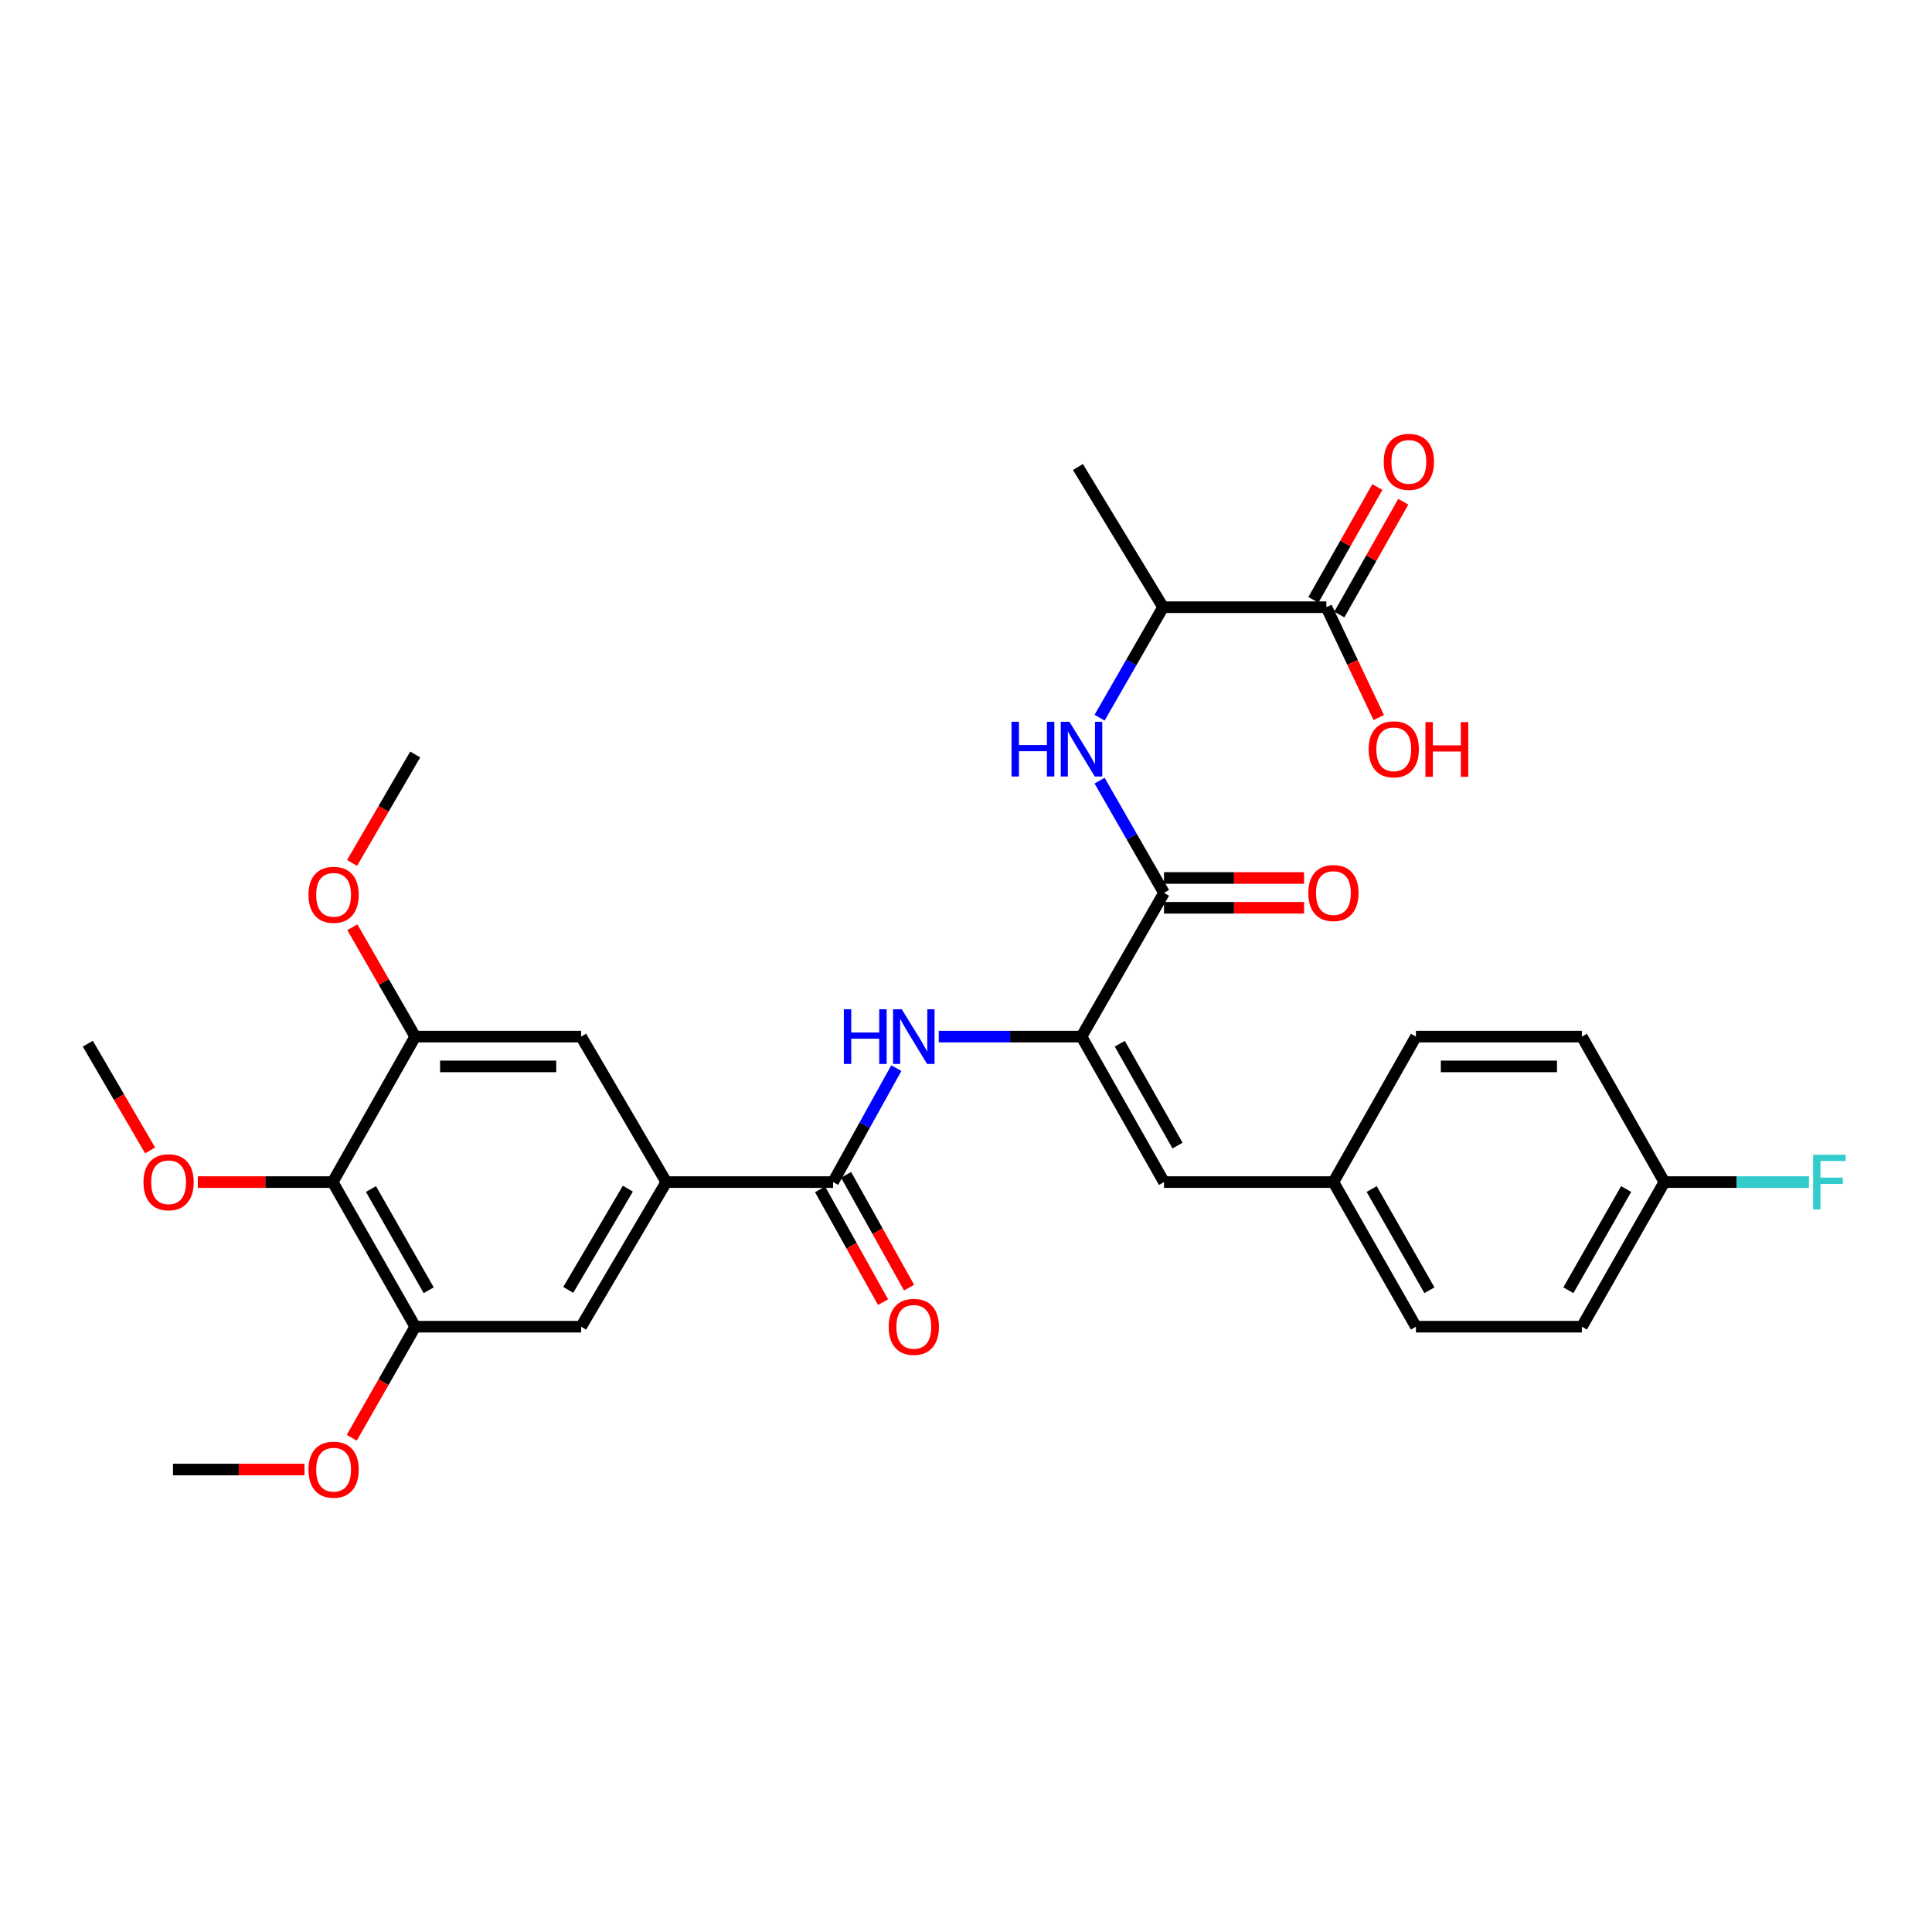 <?xml version='1.0' encoding='iso-8859-1'?>
<svg version='1.1' baseProfile='full'
              xmlns='http://www.w3.org/2000/svg'
                      xmlns:rdkit='http://www.rdkit.org/xml'
                      xmlns:xlink='http://www.w3.org/1999/xlink'
                  xml:space='preserve'
width='1000px' height='1000px' viewBox='0 0 1000 1000'>
<!-- END OF HEADER -->
<rect style='opacity:1.0;fill:#FFFFFF;stroke:none' width='1000' height='1000' x='0' y='0'> </rect>
<path class='bond-0' d='M 559.782,536.547 L 602.482,462.154' style='fill:none;fill-rule:evenodd;stroke:#000000;stroke-width:6px;stroke-linecap:butt;stroke-linejoin:miter;stroke-opacity:1' />
<path class='bond-2' d='M 559.782,536.547 L 522.839,536.547' style='fill:none;fill-rule:evenodd;stroke:#000000;stroke-width:6px;stroke-linecap:butt;stroke-linejoin:miter;stroke-opacity:1' />
<path class='bond-2' d='M 522.839,536.547 L 485.896,536.547' style='fill:none;fill-rule:evenodd;stroke:#0000FF;stroke-width:6px;stroke-linecap:butt;stroke-linejoin:miter;stroke-opacity:1' />
<path class='bond-8' d='M 559.782,536.547 L 602.482,611.848' style='fill:none;fill-rule:evenodd;stroke:#000000;stroke-width:6px;stroke-linecap:butt;stroke-linejoin:miter;stroke-opacity:1' />
<path class='bond-8' d='M 579.599,540.237 L 609.489,592.947' style='fill:none;fill-rule:evenodd;stroke:#000000;stroke-width:6px;stroke-linecap:butt;stroke-linejoin:miter;stroke-opacity:1' />
<path class='bond-5' d='M 602.482,462.154 L 585.811,433.105' style='fill:none;fill-rule:evenodd;stroke:#000000;stroke-width:6px;stroke-linecap:butt;stroke-linejoin:miter;stroke-opacity:1' />
<path class='bond-5' d='M 585.811,433.105 L 569.139,404.057' style='fill:none;fill-rule:evenodd;stroke:#0000FF;stroke-width:6px;stroke-linecap:butt;stroke-linejoin:miter;stroke-opacity:1' />
<path class='bond-13' d='M 602.482,469.863 L 638.733,469.863' style='fill:none;fill-rule:evenodd;stroke:#000000;stroke-width:6px;stroke-linecap:butt;stroke-linejoin:miter;stroke-opacity:1' />
<path class='bond-13' d='M 638.733,469.863 L 674.985,469.863' style='fill:none;fill-rule:evenodd;stroke:#FF0000;stroke-width:6px;stroke-linecap:butt;stroke-linejoin:miter;stroke-opacity:1' />
<path class='bond-13' d='M 602.482,454.445 L 638.733,454.445' style='fill:none;fill-rule:evenodd;stroke:#000000;stroke-width:6px;stroke-linecap:butt;stroke-linejoin:miter;stroke-opacity:1' />
<path class='bond-13' d='M 638.733,454.445 L 674.985,454.445' style='fill:none;fill-rule:evenodd;stroke:#FF0000;stroke-width:6px;stroke-linecap:butt;stroke-linejoin:miter;stroke-opacity:1' />
<path class='bond-1' d='M 431.202,611.848 L 447.568,582.354' style='fill:none;fill-rule:evenodd;stroke:#000000;stroke-width:6px;stroke-linecap:butt;stroke-linejoin:miter;stroke-opacity:1' />
<path class='bond-1' d='M 447.568,582.354 L 463.934,552.86' style='fill:none;fill-rule:evenodd;stroke:#0000FF;stroke-width:6px;stroke-linecap:butt;stroke-linejoin:miter;stroke-opacity:1' />
<path class='bond-3' d='M 431.202,611.848 L 344.877,611.848' style='fill:none;fill-rule:evenodd;stroke:#000000;stroke-width:6px;stroke-linecap:butt;stroke-linejoin:miter;stroke-opacity:1' />
<path class='bond-14' d='M 424.471,615.606 L 440.767,644.798' style='fill:none;fill-rule:evenodd;stroke:#000000;stroke-width:6px;stroke-linecap:butt;stroke-linejoin:miter;stroke-opacity:1' />
<path class='bond-14' d='M 440.767,644.798 L 457.064,673.99' style='fill:none;fill-rule:evenodd;stroke:#FF0000;stroke-width:6px;stroke-linecap:butt;stroke-linejoin:miter;stroke-opacity:1' />
<path class='bond-14' d='M 437.933,608.09 L 454.23,637.282' style='fill:none;fill-rule:evenodd;stroke:#000000;stroke-width:6px;stroke-linecap:butt;stroke-linejoin:miter;stroke-opacity:1' />
<path class='bond-14' d='M 454.23,637.282 L 470.526,666.474' style='fill:none;fill-rule:evenodd;stroke:#FF0000;stroke-width:6px;stroke-linecap:butt;stroke-linejoin:miter;stroke-opacity:1' />
<path class='bond-10' d='M 344.877,611.848 L 300.789,536.547' style='fill:none;fill-rule:evenodd;stroke:#000000;stroke-width:6px;stroke-linecap:butt;stroke-linejoin:miter;stroke-opacity:1' />
<path class='bond-11' d='M 344.877,611.848 L 300.789,686.695' style='fill:none;fill-rule:evenodd;stroke:#000000;stroke-width:6px;stroke-linecap:butt;stroke-linejoin:miter;stroke-opacity:1' />
<path class='bond-11' d='M 324.979,615.25 L 294.118,667.643' style='fill:none;fill-rule:evenodd;stroke:#000000;stroke-width:6px;stroke-linecap:butt;stroke-linejoin:miter;stroke-opacity:1' />
<path class='bond-4' d='M 172.21,611.848 L 214.91,686.695' style='fill:none;fill-rule:evenodd;stroke:#000000;stroke-width:6px;stroke-linecap:butt;stroke-linejoin:miter;stroke-opacity:1' />
<path class='bond-4' d='M 192.007,615.435 L 221.897,667.828' style='fill:none;fill-rule:evenodd;stroke:#000000;stroke-width:6px;stroke-linecap:butt;stroke-linejoin:miter;stroke-opacity:1' />
<path class='bond-17' d='M 172.21,611.848 L 137.299,611.848' style='fill:none;fill-rule:evenodd;stroke:#000000;stroke-width:6px;stroke-linecap:butt;stroke-linejoin:miter;stroke-opacity:1' />
<path class='bond-17' d='M 137.299,611.848 L 102.387,611.848' style='fill:none;fill-rule:evenodd;stroke:#FF0000;stroke-width:6px;stroke-linecap:butt;stroke-linejoin:miter;stroke-opacity:1' />
<path class='bond-32' d='M 172.21,611.848 L 214.91,536.547' style='fill:none;fill-rule:evenodd;stroke:#000000;stroke-width:6px;stroke-linecap:butt;stroke-linejoin:miter;stroke-opacity:1' />
<path class='bond-12' d='M 569.141,371.474 L 585.58,342.879' style='fill:none;fill-rule:evenodd;stroke:#0000FF;stroke-width:6px;stroke-linecap:butt;stroke-linejoin:miter;stroke-opacity:1' />
<path class='bond-12' d='M 585.58,342.879 L 602.019,314.284' style='fill:none;fill-rule:evenodd;stroke:#000000;stroke-width:6px;stroke-linecap:butt;stroke-linejoin:miter;stroke-opacity:1' />
<path class='bond-6' d='M 214.91,536.547 L 300.789,536.547' style='fill:none;fill-rule:evenodd;stroke:#000000;stroke-width:6px;stroke-linecap:butt;stroke-linejoin:miter;stroke-opacity:1' />
<path class='bond-6' d='M 227.792,551.965 L 287.907,551.965' style='fill:none;fill-rule:evenodd;stroke:#000000;stroke-width:6px;stroke-linecap:butt;stroke-linejoin:miter;stroke-opacity:1' />
<path class='bond-19' d='M 214.91,536.547 L 198.642,508.248' style='fill:none;fill-rule:evenodd;stroke:#000000;stroke-width:6px;stroke-linecap:butt;stroke-linejoin:miter;stroke-opacity:1' />
<path class='bond-19' d='M 198.642,508.248 L 182.375,479.949' style='fill:none;fill-rule:evenodd;stroke:#FF0000;stroke-width:6px;stroke-linecap:butt;stroke-linejoin:miter;stroke-opacity:1' />
<path class='bond-7' d='M 214.91,686.695 L 300.789,686.695' style='fill:none;fill-rule:evenodd;stroke:#000000;stroke-width:6px;stroke-linecap:butt;stroke-linejoin:miter;stroke-opacity:1' />
<path class='bond-20' d='M 214.91,686.695 L 198.49,715.436' style='fill:none;fill-rule:evenodd;stroke:#000000;stroke-width:6px;stroke-linecap:butt;stroke-linejoin:miter;stroke-opacity:1' />
<path class='bond-20' d='M 198.49,715.436 L 182.07,744.177' style='fill:none;fill-rule:evenodd;stroke:#FF0000;stroke-width:6px;stroke-linecap:butt;stroke-linejoin:miter;stroke-opacity:1' />
<path class='bond-16' d='M 602.482,611.848 L 690.177,611.848' style='fill:none;fill-rule:evenodd;stroke:#000000;stroke-width:6px;stroke-linecap:butt;stroke-linejoin:miter;stroke-opacity:1' />
<path class='bond-9' d='M 686.52,314.284 L 602.019,314.284' style='fill:none;fill-rule:evenodd;stroke:#000000;stroke-width:6px;stroke-linecap:butt;stroke-linejoin:miter;stroke-opacity:1' />
<path class='bond-15' d='M 693.226,318.086 L 709.778,288.894' style='fill:none;fill-rule:evenodd;stroke:#000000;stroke-width:6px;stroke-linecap:butt;stroke-linejoin:miter;stroke-opacity:1' />
<path class='bond-15' d='M 709.778,288.894 L 726.33,259.701' style='fill:none;fill-rule:evenodd;stroke:#FF0000;stroke-width:6px;stroke-linecap:butt;stroke-linejoin:miter;stroke-opacity:1' />
<path class='bond-15' d='M 679.814,310.482 L 696.366,281.289' style='fill:none;fill-rule:evenodd;stroke:#000000;stroke-width:6px;stroke-linecap:butt;stroke-linejoin:miter;stroke-opacity:1' />
<path class='bond-15' d='M 696.366,281.289 L 712.918,252.096' style='fill:none;fill-rule:evenodd;stroke:#FF0000;stroke-width:6px;stroke-linecap:butt;stroke-linejoin:miter;stroke-opacity:1' />
<path class='bond-18' d='M 686.52,314.284 L 700.081,342.841' style='fill:none;fill-rule:evenodd;stroke:#000000;stroke-width:6px;stroke-linecap:butt;stroke-linejoin:miter;stroke-opacity:1' />
<path class='bond-18' d='M 700.081,342.841 L 713.642,371.399' style='fill:none;fill-rule:evenodd;stroke:#FF0000;stroke-width:6px;stroke-linecap:butt;stroke-linejoin:miter;stroke-opacity:1' />
<path class='bond-27' d='M 602.019,314.284 L 557.932,241.724' style='fill:none;fill-rule:evenodd;stroke:#000000;stroke-width:6px;stroke-linecap:butt;stroke-linejoin:miter;stroke-opacity:1' />
<path class='bond-23' d='M 690.177,611.848 L 732.886,536.547' style='fill:none;fill-rule:evenodd;stroke:#000000;stroke-width:6px;stroke-linecap:butt;stroke-linejoin:miter;stroke-opacity:1' />
<path class='bond-24' d='M 690.177,611.848 L 732.886,686.695' style='fill:none;fill-rule:evenodd;stroke:#000000;stroke-width:6px;stroke-linecap:butt;stroke-linejoin:miter;stroke-opacity:1' />
<path class='bond-24' d='M 709.975,615.434 L 739.871,667.827' style='fill:none;fill-rule:evenodd;stroke:#000000;stroke-width:6px;stroke-linecap:butt;stroke-linejoin:miter;stroke-opacity:1' />
<path class='bond-28' d='M 77.696,595.454 L 61.575,567.834' style='fill:none;fill-rule:evenodd;stroke:#FF0000;stroke-width:6px;stroke-linecap:butt;stroke-linejoin:miter;stroke-opacity:1' />
<path class='bond-28' d='M 61.575,567.834 L 45.455,540.213' style='fill:none;fill-rule:evenodd;stroke:#000000;stroke-width:6px;stroke-linecap:butt;stroke-linejoin:miter;stroke-opacity:1' />
<path class='bond-29' d='M 182.231,446.652 L 198.57,418.585' style='fill:none;fill-rule:evenodd;stroke:#FF0000;stroke-width:6px;stroke-linecap:butt;stroke-linejoin:miter;stroke-opacity:1' />
<path class='bond-29' d='M 198.57,418.585 L 214.91,390.519' style='fill:none;fill-rule:evenodd;stroke:#000000;stroke-width:6px;stroke-linecap:butt;stroke-linejoin:miter;stroke-opacity:1' />
<path class='bond-30' d='M 157.594,760.626 L 123.568,760.626' style='fill:none;fill-rule:evenodd;stroke:#FF0000;stroke-width:6px;stroke-linecap:butt;stroke-linejoin:miter;stroke-opacity:1' />
<path class='bond-30' d='M 123.568,760.626 L 89.542,760.626' style='fill:none;fill-rule:evenodd;stroke:#000000;stroke-width:6px;stroke-linecap:butt;stroke-linejoin:miter;stroke-opacity:1' />
<path class='bond-21' d='M 861.483,611.848 L 818.774,686.695' style='fill:none;fill-rule:evenodd;stroke:#000000;stroke-width:6px;stroke-linecap:butt;stroke-linejoin:miter;stroke-opacity:1' />
<path class='bond-21' d='M 841.685,615.434 L 811.789,667.827' style='fill:none;fill-rule:evenodd;stroke:#000000;stroke-width:6px;stroke-linecap:butt;stroke-linejoin:miter;stroke-opacity:1' />
<path class='bond-22' d='M 861.483,611.848 L 898.91,611.848' style='fill:none;fill-rule:evenodd;stroke:#000000;stroke-width:6px;stroke-linecap:butt;stroke-linejoin:miter;stroke-opacity:1' />
<path class='bond-22' d='M 898.91,611.848 L 936.336,611.848' style='fill:none;fill-rule:evenodd;stroke:#33CCCC;stroke-width:6px;stroke-linecap:butt;stroke-linejoin:miter;stroke-opacity:1' />
<path class='bond-31' d='M 861.483,611.848 L 818.774,536.547' style='fill:none;fill-rule:evenodd;stroke:#000000;stroke-width:6px;stroke-linecap:butt;stroke-linejoin:miter;stroke-opacity:1' />
<path class='bond-26' d='M 732.886,536.547 L 818.774,536.547' style='fill:none;fill-rule:evenodd;stroke:#000000;stroke-width:6px;stroke-linecap:butt;stroke-linejoin:miter;stroke-opacity:1' />
<path class='bond-26' d='M 745.769,551.965 L 805.891,551.965' style='fill:none;fill-rule:evenodd;stroke:#000000;stroke-width:6px;stroke-linecap:butt;stroke-linejoin:miter;stroke-opacity:1' />
<path class='bond-25' d='M 732.886,686.695 L 818.774,686.695' style='fill:none;fill-rule:evenodd;stroke:#000000;stroke-width:6px;stroke-linecap:butt;stroke-linejoin:miter;stroke-opacity:1' />
<path  class='atom-3' d='M 436.766 522.387
L 440.606 522.387
L 440.606 534.427
L 455.086 534.427
L 455.086 522.387
L 458.926 522.387
L 458.926 550.707
L 455.086 550.707
L 455.086 537.627
L 440.606 537.627
L 440.606 550.707
L 436.766 550.707
L 436.766 522.387
' fill='#0000FF'/>
<path  class='atom-3' d='M 466.726 522.387
L 476.006 537.387
Q 476.926 538.867, 478.406 541.547
Q 479.886 544.227, 479.966 544.387
L 479.966 522.387
L 483.726 522.387
L 483.726 550.707
L 479.846 550.707
L 469.886 534.307
Q 468.726 532.387, 467.486 530.187
Q 466.286 527.987, 465.926 527.307
L 465.926 550.707
L 462.246 550.707
L 462.246 522.387
L 466.726 522.387
' fill='#0000FF'/>
<path  class='atom-6' d='M 523.562 373.592
L 527.402 373.592
L 527.402 385.632
L 541.882 385.632
L 541.882 373.592
L 545.722 373.592
L 545.722 401.912
L 541.882 401.912
L 541.882 388.832
L 527.402 388.832
L 527.402 401.912
L 523.562 401.912
L 523.562 373.592
' fill='#0000FF'/>
<path  class='atom-6' d='M 553.522 373.592
L 562.802 388.592
Q 563.722 390.072, 565.202 392.752
Q 566.682 395.432, 566.762 395.592
L 566.762 373.592
L 570.522 373.592
L 570.522 401.912
L 566.642 401.912
L 556.682 385.512
Q 555.522 383.592, 554.282 381.392
Q 553.082 379.192, 552.722 378.512
L 552.722 401.912
L 549.042 401.912
L 549.042 373.592
L 553.522 373.592
' fill='#0000FF'/>
<path  class='atom-14' d='M 677.177 462.234
Q 677.177 455.434, 680.537 451.634
Q 683.897 447.834, 690.177 447.834
Q 696.457 447.834, 699.817 451.634
Q 703.177 455.434, 703.177 462.234
Q 703.177 469.114, 699.777 473.034
Q 696.377 476.914, 690.177 476.914
Q 683.937 476.914, 680.537 473.034
Q 677.177 469.154, 677.177 462.234
M 690.177 473.714
Q 694.497 473.714, 696.817 470.834
Q 699.177 467.914, 699.177 462.234
Q 699.177 456.674, 696.817 453.874
Q 694.497 451.034, 690.177 451.034
Q 685.857 451.034, 683.497 453.834
Q 681.177 456.634, 681.177 462.234
Q 681.177 467.954, 683.497 470.834
Q 685.857 473.714, 690.177 473.714
' fill='#FF0000'/>
<path  class='atom-15' d='M 459.986 686.775
Q 459.986 679.975, 463.346 676.175
Q 466.706 672.375, 472.986 672.375
Q 479.266 672.375, 482.626 676.175
Q 485.986 679.975, 485.986 686.775
Q 485.986 693.655, 482.586 697.575
Q 479.186 701.455, 472.986 701.455
Q 466.746 701.455, 463.346 697.575
Q 459.986 693.695, 459.986 686.775
M 472.986 698.255
Q 477.306 698.255, 479.626 695.375
Q 481.986 692.455, 481.986 686.775
Q 481.986 681.215, 479.626 678.415
Q 477.306 675.575, 472.986 675.575
Q 468.666 675.575, 466.306 678.375
Q 463.986 681.175, 463.986 686.775
Q 463.986 692.495, 466.306 695.375
Q 468.666 698.255, 472.986 698.255
' fill='#FF0000'/>
<path  class='atom-16' d='M 716.22 239.055
Q 716.22 232.255, 719.58 228.455
Q 722.94 224.655, 729.22 224.655
Q 735.5 224.655, 738.86 228.455
Q 742.22 232.255, 742.22 239.055
Q 742.22 245.935, 738.82 249.855
Q 735.42 253.735, 729.22 253.735
Q 722.98 253.735, 719.58 249.855
Q 716.22 245.975, 716.22 239.055
M 729.22 250.535
Q 733.54 250.535, 735.86 247.655
Q 738.22 244.735, 738.22 239.055
Q 738.22 233.495, 735.86 230.695
Q 733.54 227.855, 729.22 227.855
Q 724.9 227.855, 722.54 230.655
Q 720.22 233.455, 720.22 239.055
Q 720.22 244.775, 722.54 247.655
Q 724.9 250.535, 729.22 250.535
' fill='#FF0000'/>
<path  class='atom-18' d='M 74.264 611.928
Q 74.264 605.128, 77.624 601.328
Q 80.984 597.528, 87.264 597.528
Q 93.544 597.528, 96.904 601.328
Q 100.264 605.128, 100.264 611.928
Q 100.264 618.808, 96.864 622.728
Q 93.464 626.608, 87.264 626.608
Q 81.024 626.608, 77.624 622.728
Q 74.264 618.848, 74.264 611.928
M 87.264 623.408
Q 91.584 623.408, 93.904 620.528
Q 96.264 617.608, 96.264 611.928
Q 96.264 606.368, 93.904 603.568
Q 91.584 600.728, 87.264 600.728
Q 82.944 600.728, 80.584 603.528
Q 78.264 606.328, 78.264 611.928
Q 78.264 617.648, 80.584 620.528
Q 82.944 623.408, 87.264 623.408
' fill='#FF0000'/>
<path  class='atom-19' d='M 708.408 387.832
Q 708.408 381.032, 711.768 377.232
Q 715.128 373.432, 721.408 373.432
Q 727.688 373.432, 731.048 377.232
Q 734.408 381.032, 734.408 387.832
Q 734.408 394.712, 731.008 398.632
Q 727.608 402.512, 721.408 402.512
Q 715.168 402.512, 711.768 398.632
Q 708.408 394.752, 708.408 387.832
M 721.408 399.312
Q 725.728 399.312, 728.048 396.432
Q 730.408 393.512, 730.408 387.832
Q 730.408 382.272, 728.048 379.472
Q 725.728 376.632, 721.408 376.632
Q 717.088 376.632, 714.728 379.432
Q 712.408 382.232, 712.408 387.832
Q 712.408 393.552, 714.728 396.432
Q 717.088 399.312, 721.408 399.312
' fill='#FF0000'/>
<path  class='atom-19' d='M 737.808 373.752
L 741.648 373.752
L 741.648 385.792
L 756.128 385.792
L 756.128 373.752
L 759.968 373.752
L 759.968 402.072
L 756.128 402.072
L 756.128 388.992
L 741.648 388.992
L 741.648 402.072
L 737.808 402.072
L 737.808 373.752
' fill='#FF0000'/>
<path  class='atom-20' d='M 159.672 463.15
Q 159.672 456.35, 163.032 452.55
Q 166.392 448.75, 172.672 448.75
Q 178.952 448.75, 182.312 452.55
Q 185.672 456.35, 185.672 463.15
Q 185.672 470.03, 182.272 473.95
Q 178.872 477.83, 172.672 477.83
Q 166.432 477.83, 163.032 473.95
Q 159.672 470.07, 159.672 463.15
M 172.672 474.63
Q 176.992 474.63, 179.312 471.75
Q 181.672 468.83, 181.672 463.15
Q 181.672 457.59, 179.312 454.79
Q 176.992 451.95, 172.672 451.95
Q 168.352 451.95, 165.992 454.75
Q 163.672 457.55, 163.672 463.15
Q 163.672 468.87, 165.992 471.75
Q 168.352 474.63, 172.672 474.63
' fill='#FF0000'/>
<path  class='atom-21' d='M 159.672 760.706
Q 159.672 753.906, 163.032 750.106
Q 166.392 746.306, 172.672 746.306
Q 178.952 746.306, 182.312 750.106
Q 185.672 753.906, 185.672 760.706
Q 185.672 767.586, 182.272 771.506
Q 178.872 775.386, 172.672 775.386
Q 166.432 775.386, 163.032 771.506
Q 159.672 767.626, 159.672 760.706
M 172.672 772.186
Q 176.992 772.186, 179.312 769.306
Q 181.672 766.386, 181.672 760.706
Q 181.672 755.146, 179.312 752.346
Q 176.992 749.506, 172.672 749.506
Q 168.352 749.506, 165.992 752.306
Q 163.672 755.106, 163.672 760.706
Q 163.672 766.426, 165.992 769.306
Q 168.352 772.186, 172.672 772.186
' fill='#FF0000'/>
<path  class='atom-23' d='M 938.471 597.688
L 955.311 597.688
L 955.311 600.928
L 942.271 600.928
L 942.271 609.528
L 953.871 609.528
L 953.871 612.808
L 942.271 612.808
L 942.271 626.008
L 938.471 626.008
L 938.471 597.688
' fill='#33CCCC'/>
</svg>
